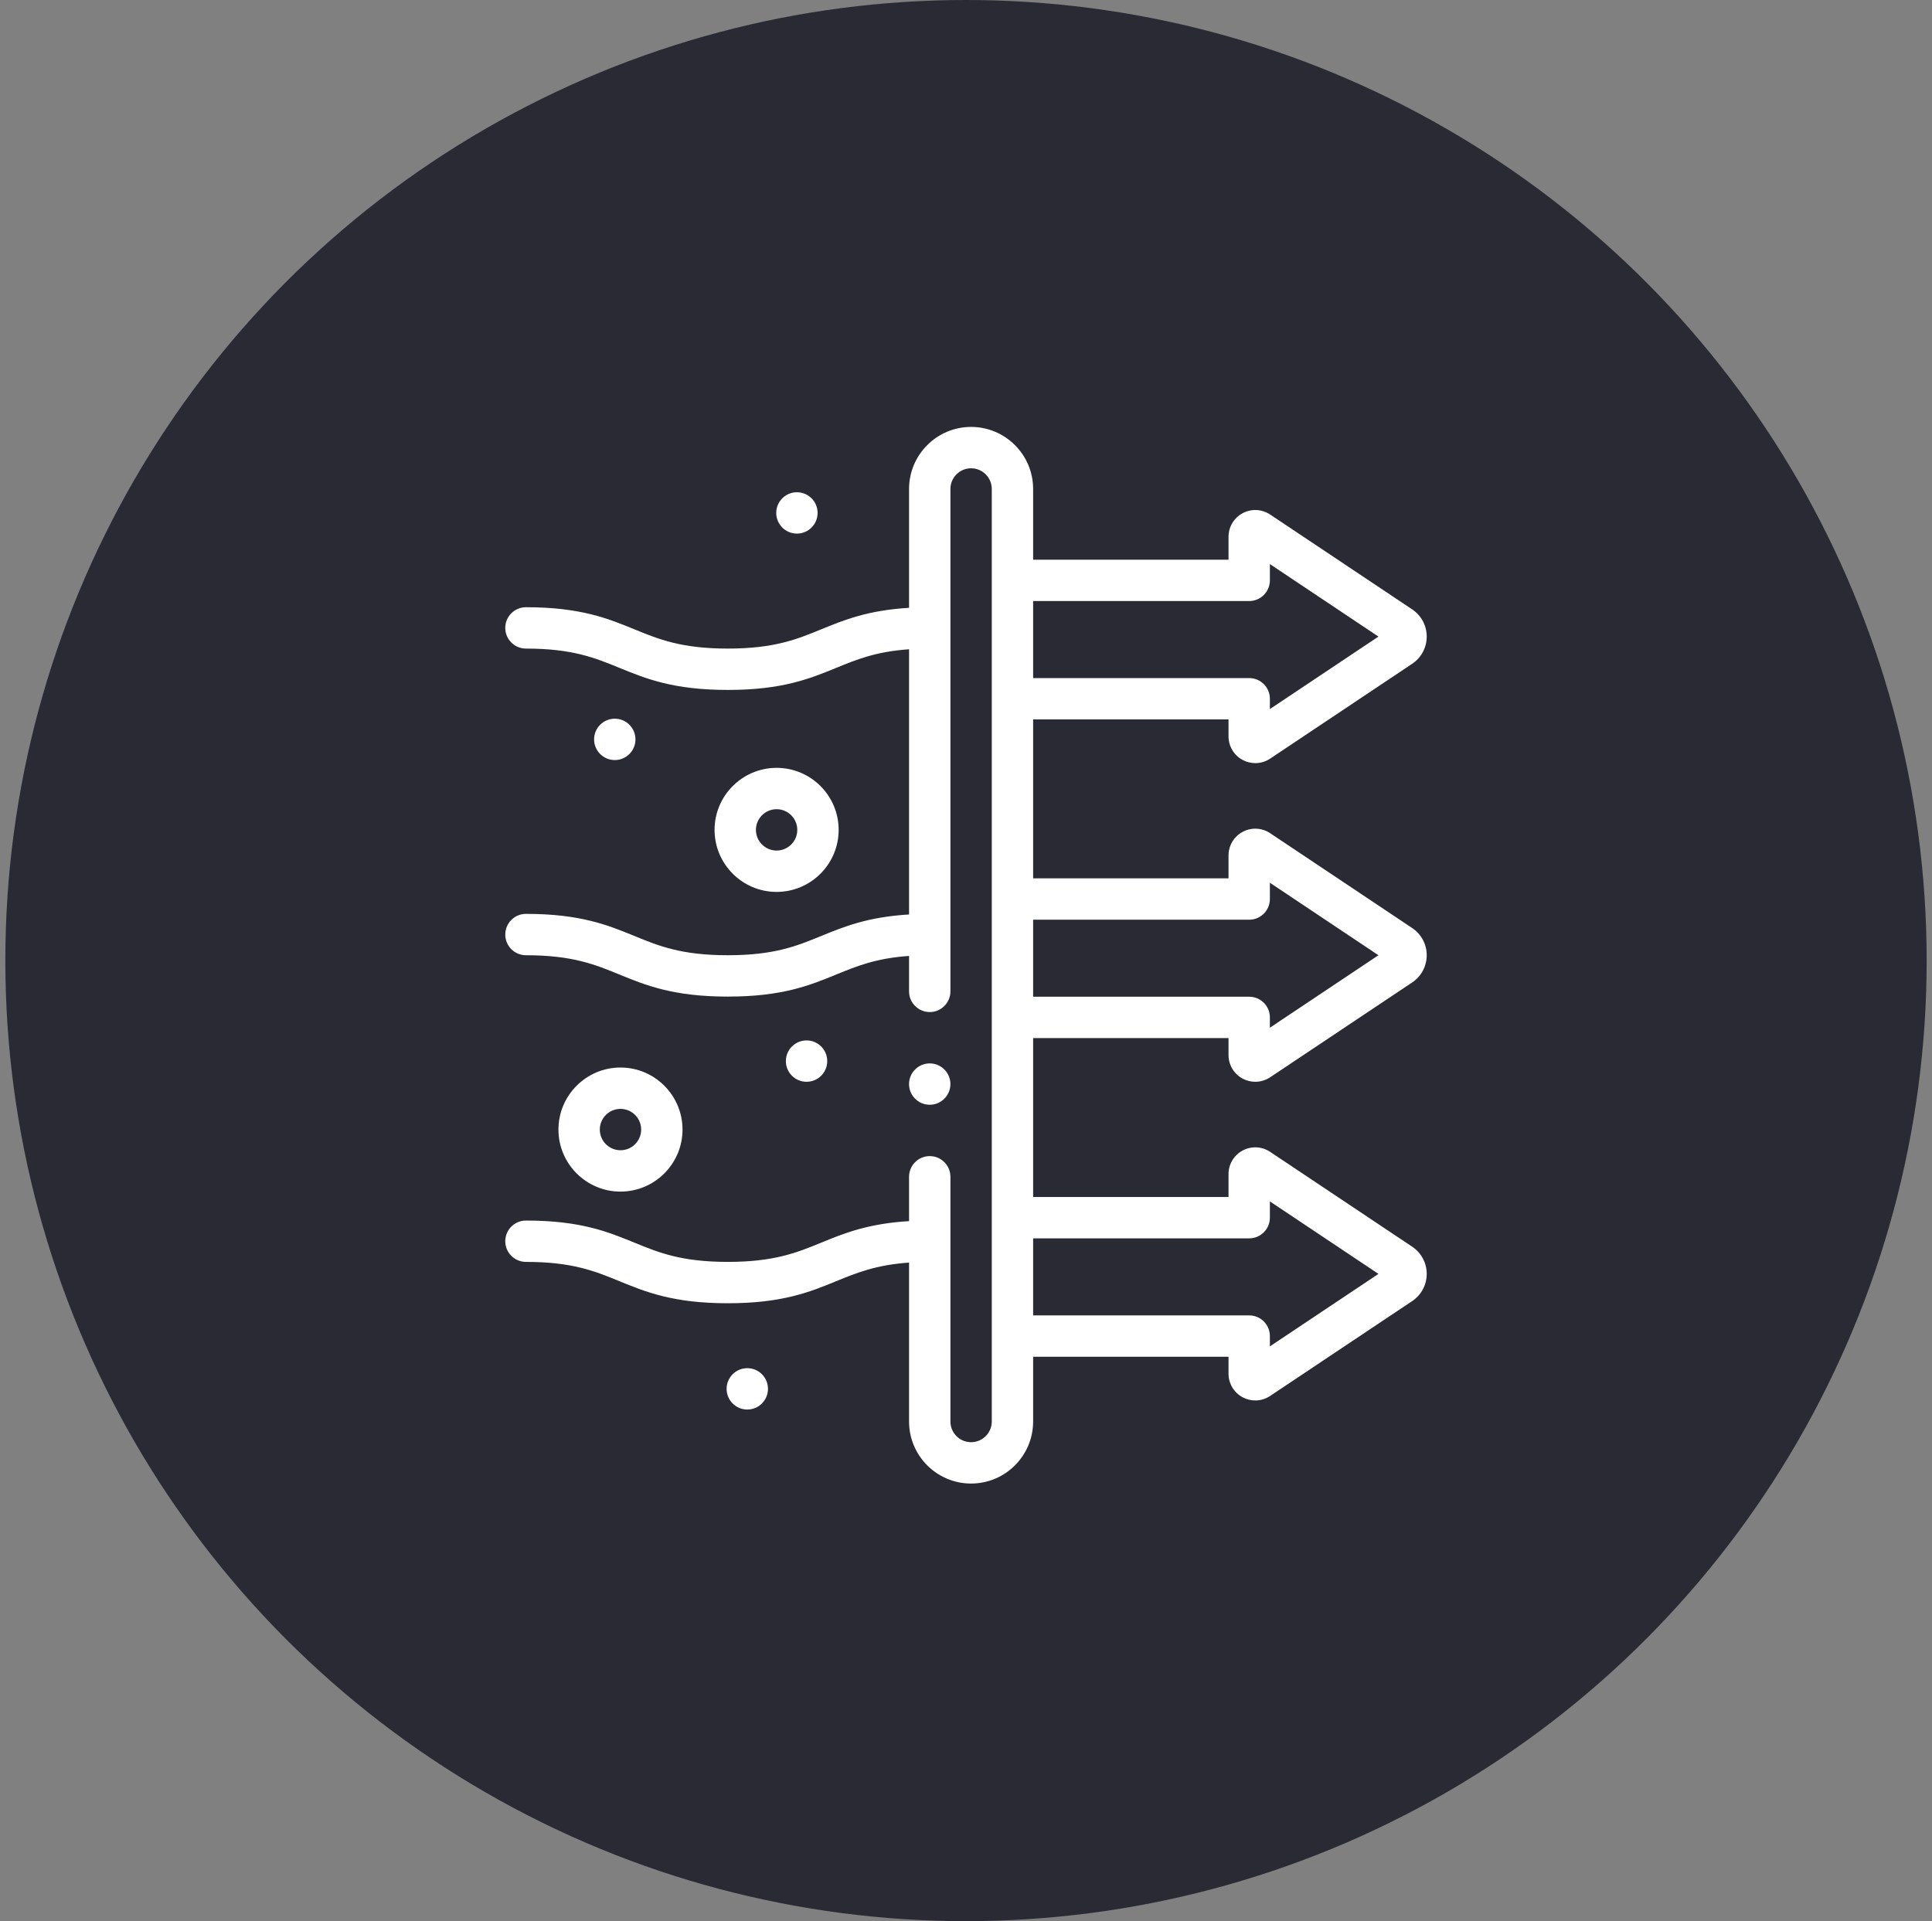 <?xml version="1.0" encoding="UTF-8"?> <svg xmlns="http://www.w3.org/2000/svg" width="181" height="180" viewBox="0 0 181 180" fill="none"><rect x="0" y="0" width="181" height="180" fill="#808080" stroke="none"/> <circle cx="90.5" cy="90" r="90" fill="#2A2A35"></circle> <g clip-path="url(#clip0_2295_807)"> <path d="M63.942 105.834C63.942 102.629 61.335 100.021 58.13 100.021C54.925 100.021 52.318 102.629 52.318 105.834C52.318 109.039 54.925 111.646 58.13 111.646C61.335 111.646 63.942 109.038 63.942 105.834ZM56.193 105.834C56.193 104.765 57.062 103.896 58.13 103.896C59.198 103.896 60.068 104.765 60.068 105.834C60.068 106.902 59.198 107.771 58.13 107.771C57.062 107.771 56.193 106.902 56.193 105.834Z" fill="white"></path> <path d="M72.757 83.567C75.961 83.567 78.569 80.96 78.569 77.755C78.569 74.55 75.962 71.943 72.757 71.943C69.552 71.943 66.944 74.55 66.944 77.755C66.944 80.96 69.552 83.567 72.757 83.567ZM72.757 75.817C73.825 75.817 74.694 76.687 74.694 77.755C74.694 78.823 73.825 79.692 72.757 79.692C71.688 79.692 70.819 78.823 70.819 77.755C70.819 76.687 71.688 75.817 72.757 75.817Z" fill="white"></path> <path d="M116.419 101.061C116.791 101.259 117.197 101.357 117.602 101.357C118.088 101.357 118.573 101.215 118.994 100.934L132.3 92.05C133.153 91.48 133.663 90.526 133.663 89.5C133.663 88.473 133.153 87.52 132.299 86.95L118.994 78.065C118.223 77.551 117.237 77.502 116.419 77.939C115.602 78.376 115.094 79.224 115.094 80.15V82.296H96.789V67.406H115.094V68.993C115.094 69.92 115.602 70.767 116.419 71.204C116.79 71.403 117.197 71.501 117.602 71.501C118.088 71.501 118.573 71.359 118.994 71.078L132.3 62.193C133.153 61.623 133.663 60.67 133.663 59.644C133.663 58.617 133.153 57.664 132.299 57.094L118.994 48.209C118.223 47.694 117.236 47.646 116.419 48.083C115.602 48.52 115.094 49.367 115.094 50.294V52.44H96.789V45.812C96.789 42.607 94.182 40 90.977 40C87.772 40 85.165 42.607 85.165 45.812V56.949C81.297 57.179 79.071 58.09 76.911 58.975C74.66 59.897 72.535 60.768 68.188 60.768C63.841 60.768 61.715 59.897 59.465 58.975C56.967 57.952 54.384 56.893 49.274 56.893C48.204 56.893 47.336 57.76 47.336 58.831C47.336 59.901 48.204 60.768 49.274 60.768C53.621 60.768 55.746 61.639 57.996 62.561C60.495 63.584 63.078 64.643 68.188 64.643C73.298 64.643 75.882 63.584 78.379 62.561C80.267 61.787 82.068 61.05 85.165 60.833V85.681C81.297 85.911 79.071 86.822 76.91 87.707C74.66 88.629 72.535 89.5 68.188 89.5C63.841 89.5 61.716 88.629 59.465 87.707C56.967 86.683 54.384 85.625 49.274 85.625C48.204 85.625 47.337 86.493 47.337 87.562C47.337 88.633 48.204 89.5 49.274 89.5C53.621 89.5 55.747 90.371 57.997 91.293C60.495 92.317 63.078 93.375 68.188 93.375C73.298 93.375 75.882 92.317 78.38 91.293C80.267 90.519 82.068 89.782 85.165 89.565V92.886C85.165 93.956 86.032 94.824 87.102 94.824C88.172 94.824 89.04 93.956 89.04 92.886V45.812C89.04 44.744 89.909 43.875 90.977 43.875C92.045 43.875 92.915 44.744 92.915 45.812V133.188C92.915 134.256 92.046 135.125 90.977 135.125C89.909 135.125 89.04 134.256 89.04 133.188V110.258C89.04 109.188 88.172 108.32 87.102 108.32C86.032 108.32 85.165 109.188 85.165 110.258V114.413C81.297 114.643 79.071 115.554 76.911 116.44C74.66 117.362 72.535 118.232 68.188 118.232C63.841 118.232 61.715 117.362 59.465 116.44C56.967 115.416 54.384 114.358 49.274 114.358C48.204 114.358 47.336 115.225 47.336 116.295C47.336 117.365 48.204 118.232 49.274 118.232C53.621 118.232 55.746 119.103 57.996 120.025C60.495 121.049 63.078 122.107 68.188 122.107C73.298 122.107 75.882 121.049 78.379 120.025C80.267 119.252 82.068 118.515 85.165 118.297V133.188C85.165 136.393 87.772 139 90.977 139C94.182 139 96.789 136.393 96.789 133.188V127.119H115.094V128.706C115.094 129.633 115.601 130.48 116.419 130.917C116.79 131.116 117.196 131.214 117.601 131.214C118.088 131.214 118.573 131.072 118.993 130.791L132.299 121.906C133.153 121.336 133.663 120.383 133.663 119.357C133.663 118.33 133.153 117.377 132.299 116.807L118.993 107.922C118.222 107.407 117.236 107.359 116.419 107.796C115.601 108.233 115.094 109.08 115.094 110.007V112.153H96.789V97.263H115.094V98.85C115.094 99.776 115.602 100.624 116.419 101.061ZM117.031 56.315C117.545 56.315 118.038 56.11 118.401 55.747C118.765 55.384 118.969 54.891 118.969 54.377V52.851L129.141 59.644L118.969 66.436V65.469C118.969 64.399 118.101 63.532 117.031 63.532H96.789V56.314L117.031 56.315ZM117.031 116.027C117.545 116.027 118.038 115.823 118.401 115.46C118.765 115.097 118.969 114.604 118.969 114.09V112.564L129.141 119.357L118.969 126.149V125.182C118.969 124.112 118.101 123.244 117.031 123.244H96.789V116.027H117.031ZM96.789 93.388V86.171H117.031C117.545 86.171 118.038 85.967 118.401 85.604C118.765 85.24 118.969 84.747 118.969 84.234V82.708L129.141 89.5L118.969 96.292V95.325C118.969 94.255 118.101 93.388 117.031 93.388H96.789V93.388Z" fill="white"></path> <path d="M87.102 103.509C88.172 103.509 89.039 102.642 89.039 101.572C89.039 100.502 88.172 99.635 87.102 99.635C86.031 99.635 85.164 100.502 85.164 101.572C85.164 102.642 86.031 103.509 87.102 103.509Z" fill="white"></path> <path d="M75.562 101.357C76.632 101.357 77.5 100.49 77.5 99.42C77.5 98.35 76.632 97.482 75.562 97.482C74.492 97.482 73.625 98.35 73.625 99.42C73.625 100.49 74.492 101.357 75.562 101.357Z" fill="white"></path> <path d="M70.01 132.065C71.08 132.065 71.948 131.197 71.948 130.127C71.948 129.057 71.08 128.19 70.01 128.19C68.94 128.19 68.073 129.057 68.073 130.127C68.073 131.197 68.94 132.065 70.01 132.065Z" fill="white"></path> <path d="M57.596 71.213C58.666 71.213 59.533 70.346 59.533 69.276C59.533 68.206 58.666 67.338 57.596 67.338C56.526 67.338 55.658 68.206 55.658 69.276C55.658 70.346 56.526 71.213 57.596 71.213Z" fill="white"></path> <path d="M74.66 49.995C75.73 49.995 76.597 49.128 76.597 48.058C76.597 46.988 75.73 46.121 74.66 46.121C73.59 46.121 72.722 46.988 72.722 48.058C72.722 49.128 73.59 49.995 74.66 49.995Z" fill="white"></path> </g> <defs> <clipPath id="clip0_2295_807"> <rect width="99" height="99" fill="white" transform="translate(41 40)"></rect> </clipPath> </defs> </svg> 